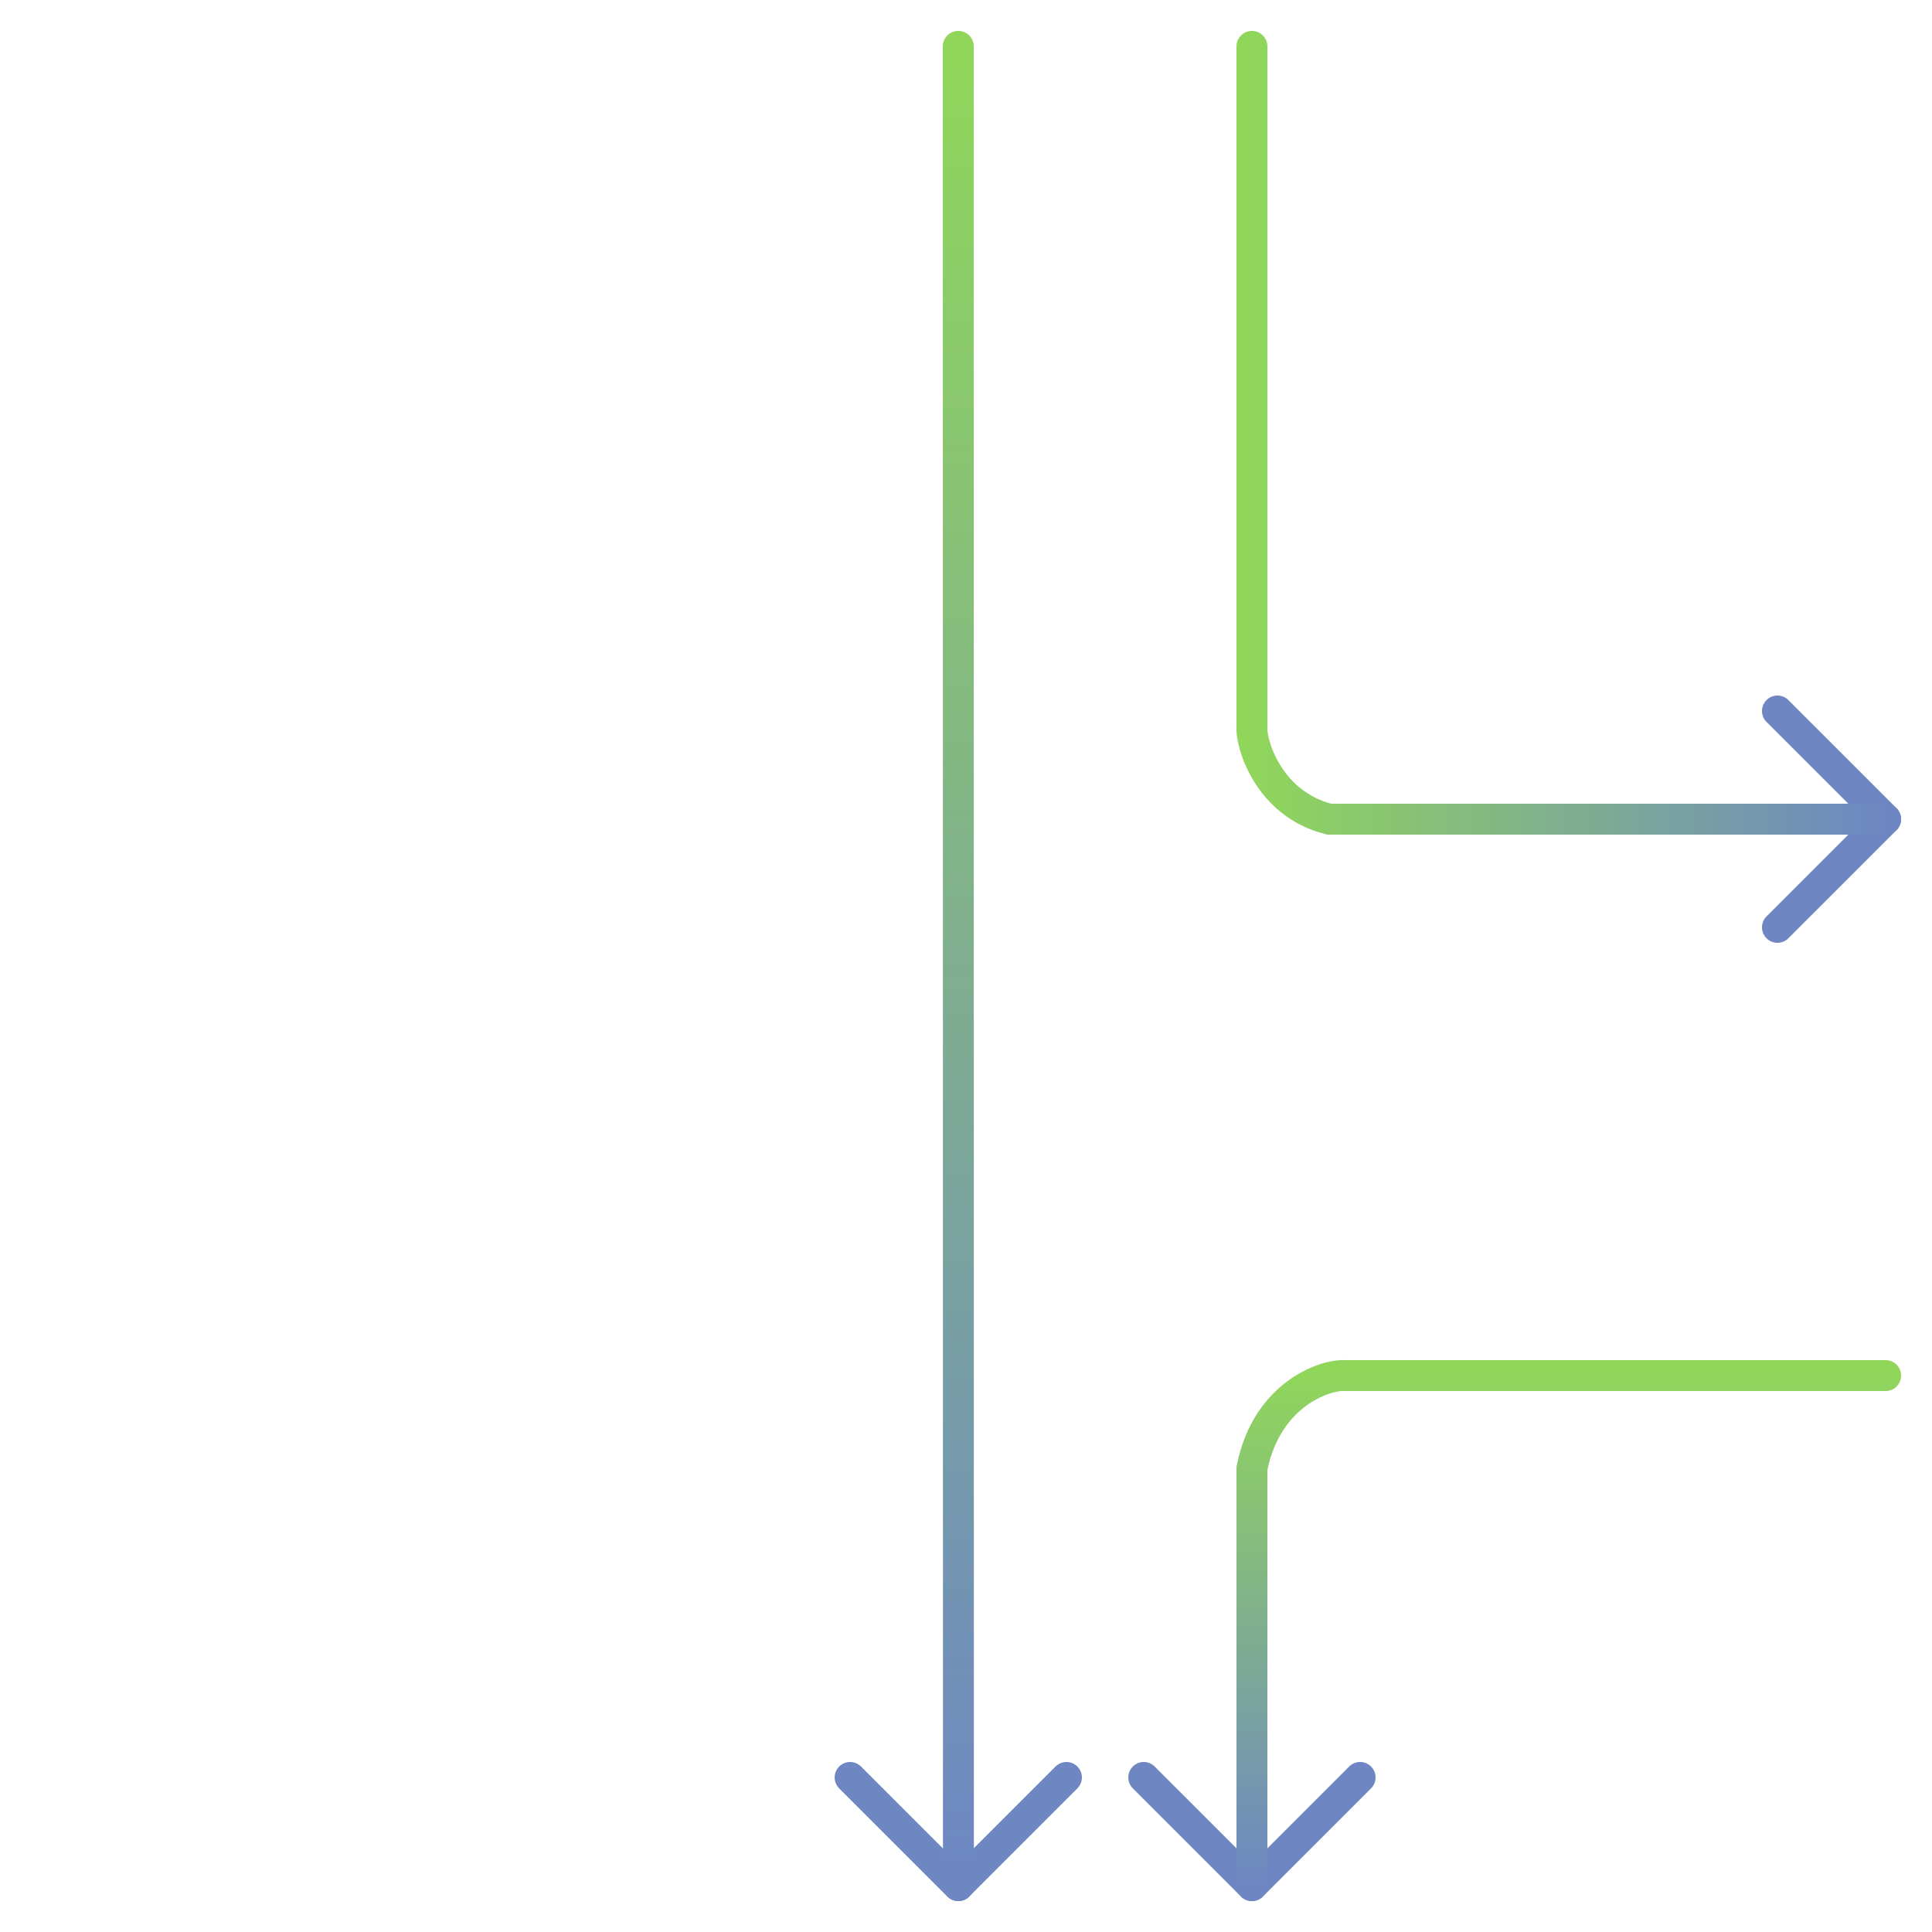 <svg _ngcontent-ng-c347067580="" id="energy-flow-arrows" xmlns="http://www.w3.org/2000/svg" viewBox="0 0 125 125" shape-rendering="geometricPrecision" text-rendering="geometricPrecision" class="ng-star-inserted"><defs _ngcontent-ng-c347067580=""><linearGradient _ngcontent-ng-c347067580="" id="energyflowarrows-s-path2-stroke" x1="0.5" y1="0" x2="0.5" y2="1" spreadMethod="pad" gradientUnits="objectBoundingBox" gradientTransform="translate(0 0)"><stop _ngcontent-ng-c347067580="" id="energyflowarrows-s-path2-stroke-0" offset="0%" stop-color="#90d65b"></stop><stop _ngcontent-ng-c347067580="" id="energyflowarrows-s-path2-stroke-1" offset="100%" stop-color="#6e87c3"></stop></linearGradient><linearGradient _ngcontent-ng-c347067580="" id="energyflowarrows-s-path4-stroke" x1="0.5" y1="0" x2="0.5" y2="1" spreadMethod="pad" gradientUnits="objectBoundingBox" gradientTransform="translate(0 0)"><stop _ngcontent-ng-c347067580="" id="energyflowarrows-s-path4-stroke-0" offset="0%" stop-color="#90d65b"></stop><stop _ngcontent-ng-c347067580="" id="energyflowarrows-s-path4-stroke-1" offset="100%" stop-color="#6e87c3"></stop></linearGradient><linearGradient _ngcontent-ng-c347067580="" id="energyflowarrows-s-path6-stroke" x1="0.5" y1="0" x2="0.5" y2="1" spreadMethod="pad" gradientUnits="objectBoundingBox" gradientTransform="translate(0 0)"><stop _ngcontent-ng-c347067580="" id="energyflowarrows-s-path6-stroke-0" offset="0%" stop-color="#d65b5b"></stop><stop _ngcontent-ng-c347067580="" id="energyflowarrows-s-path6-stroke-1" offset="100%" stop-color="#6e87c3"></stop></linearGradient><linearGradient _ngcontent-ng-c347067580="" id="energyflowarrows-s-path8-stroke" x1="1" y1="0.5" x2="0" y2="0.5" spreadMethod="pad" gradientUnits="objectBoundingBox" gradientTransform="translate(0 0)"><stop _ngcontent-ng-c347067580="" id="energyflowarrows-s-path8-stroke-0" offset="0%" stop-color="#90d65b"></stop><stop _ngcontent-ng-c347067580="" id="energyflowarrows-s-path8-stroke-1" offset="100%" stop-color="#6e87c3"></stop></linearGradient><linearGradient _ngcontent-ng-c347067580="" id="energyflowarrows-s-path10-stroke" x1="1" y1="0.5" x2="0" y2="0.5" spreadMethod="pad" gradientUnits="objectBoundingBox" gradientTransform="translate(0 0)"><stop _ngcontent-ng-c347067580="" id="energyflowarrows-s-path10-stroke-0" offset="0%" stop-color="#d65b5b"></stop><stop _ngcontent-ng-c347067580="" id="energyflowarrows-s-path10-stroke-1" offset="100%" stop-color="#6e87c3"></stop></linearGradient><linearGradient _ngcontent-ng-c347067580="" id="energyflowarrows-u-copy-of-path-stroke" x1="1" y1="0.5" x2="0" y2="0.5" spreadMethod="pad" gradientUnits="objectBoundingBox" gradientTransform="translate(0 0)"><stop _ngcontent-ng-c347067580="" id="energyflowarrows-u-copy-of-path-stroke-0" offset="0%" stop-color="#90d65b"></stop><stop _ngcontent-ng-c347067580="" id="energyflowarrows-u-copy-of-path-stroke-1" offset="100%" stop-color="#6e87c3"></stop></linearGradient><linearGradient _ngcontent-ng-c347067580="" id="energyflowarrows-u-copy-of-path2-stroke" x1="1" y1="0.5" x2="0" y2="0.5" spreadMethod="pad" gradientUnits="objectBoundingBox" gradientTransform="translate(0 0)"><stop _ngcontent-ng-c347067580="" id="energyflowarrows-u-copy-of-path2-stroke-0" offset="0%" stop-color="#90d65b"></stop><stop _ngcontent-ng-c347067580="" id="energyflowarrows-u-copy-of-path2-stroke-1" offset="100%" stop-color="#6e87c3"></stop></linearGradient></defs>
<g _ngcontent-ng-c347067580="" id="PVTOCONSUMPTION" class="ng-star-inserted"><circle _ngcontent-ng-c347067580="" id="energyflowarrows-s-circle1" r="6" opacity="0" fill="#90d65b"><animateMotion _ngcontent-ng-c347067580="" dur="6s" begin="2.2s" repeatCount="indefinite" path="M62,3l-.03,111"></animateMotion><animate _ngcontent-ng-c347067580="" dur="6s" attributeName="fill" begin="2.2s" values="#90d65b;#6e87c3;" repeatCount="indefinite"></animate><animate _ngcontent-ng-c347067580="" attributeName="opacity" values="0.52" begin="2.2s" dur="1s" repeatCount="indefinite"></animate></circle><circle _ngcontent-ng-c347067580="" id="energyflowarrows-s-circle2" r="4" opacity="0" fill="#90d65b"><animateMotion _ngcontent-ng-c347067580="" dur="6s" begin="2.728s" repeatCount="indefinite" path="M62,3l-.03,111"></animateMotion><animate _ngcontent-ng-c347067580="" dur="6s" begin="2.728s" attributeName="fill" values="#90d65b;#6e87c3;" repeatCount="indefinite"></animate><animate _ngcontent-ng-c347067580="" attributeName="opacity" values="0.52" begin="2.728s" dur="1s" repeatCount="indefinite"></animate></circle><circle _ngcontent-ng-c347067580="" id="energyflowarrows-s-circle3" r="3" opacity="0" fill="#90d65b"><animateMotion _ngcontent-ng-c347067580="" dur="6s" begin="3.08s" repeatCount="indefinite" path="M62,3l-.03,111"></animateMotion><animate _ngcontent-ng-c347067580="" dur="6s" begin="3.08s" attributeName="fill" values="#90d65b;#6e87c3;" repeatCount="indefinite"></animate><animate _ngcontent-ng-c347067580="" attributeName="opacity" values="0.52" begin="3.08s" dur="1s" repeatCount="indefinite"></animate></circle><path _ngcontent-ng-c347067580="" id="energyflowarrows-s-path1" d="M69,115l-7,7-7-7" fill="none" stroke="#6e87c3" stroke-linecap="round" stroke-linejoin="round" stroke-width="2"></path><path _ngcontent-ng-c347067580="" id="energyflowarrows-s-path2" d="M62,3l.01,119" fill="none" stroke="url(#energyflowarrows-s-path2-stroke)" stroke-linecap="round" stroke-linejoin="round" stroke-width="2"></path></g><!----><!----><!---->
<g _ngcontent-ng-c347067580="" transform="matrix(-1 0 0 1 125-0)" id="PVTOBATTERY" class="ng-star-inserted"><circle _ngcontent-ng-c347067580="" id="energyflowarrows-s-circle16" r="6" opacity="0" fill="#90d65b"><animateMotion _ngcontent-ng-c347067580="" dur="6s" begin="3.5s" repeatCount="indefinite" path="M44,3v44c.1,1-1,5-5,6h-29"></animateMotion><animate _ngcontent-ng-c347067580="" dur="6s" begin="3.5s" attributeName="fill" values="#90d65b;#6e87c3;" repeatCount="indefinite"></animate><animate _ngcontent-ng-c347067580="" attributeName="opacity" values="0.52" begin="3.5s" dur="1s" repeatCount="indefinite"></animate></circle><circle _ngcontent-ng-c347067580="" id="energyflowarrows-s-circle17" r="4" opacity="0" fill="#90d65b"><animateMotion _ngcontent-ng-c347067580="" dur="6s" begin="4.21s" repeatCount="indefinite" path="M44,3v44c.1,1-1,5-5,6h-29"></animateMotion><animate _ngcontent-ng-c347067580="" dur="6s" begin="4.21s" attributeName="fill" values="#90d65b;#6e87c3;" repeatCount="indefinite"></animate><animate _ngcontent-ng-c347067580="" attributeName="opacity" values="0.52" begin="4.21s" dur="1s" repeatCount="indefinite"></animate></circle><circle _ngcontent-ng-c347067580="" id="energyflowarrows-s-circle18" r="3" opacity="0" fill="#90d65b"><animateMotion _ngcontent-ng-c347067580="" dur="6s" begin="4.7s" repeatCount="indefinite" path="M44,3v44c.1,1-1,5-5,6h-29"></animateMotion><animate _ngcontent-ng-c347067580="" dur="6s" begin="4.7s" attributeName="fill" values="#90d65b;#6e87c3;" repeatCount="indefinite"></animate><animate _ngcontent-ng-c347067580="" attributeName="opacity" values="0.52" begin="4.9s" dur="1s" repeatCount="indefinite"></animate></circle><path _ngcontent-ng-c347067580="" id="energyflowarrows-s-path11" d="M10,60l-7-7l7-7" fill="none" stroke="#6e87c3" stroke-linecap="round" stroke-linejoin="round" stroke-width="2"></path><path _ngcontent-ng-c347067580="" id="energyflowarrows-u-copy-of-path" d="M44,3v44c.1,1-1,5-5,6h-36" fill="none" stroke="url(#energyflowarrows-u-copy-of-path-stroke)" stroke-linecap="round" stroke-width="2"></path></g>
<g _ngcontent-ng-c347067580="" transform="matrix(0-1-1 0 125 125)" id="BATTERYTOCONSUMPTION" class="ng-star-inserted"><circle _ngcontent-ng-c347067580="" id="energyflowarrows-s-circle10" r="6" opacity="0" fill="#90d65b"><animateMotion _ngcontent-ng-c347067580="" dur="6s" begin="3.0s" repeatCount="indefinite" path="M36,3l.0,35c.1,1-1,5-6,6l-20.0.0"></animateMotion><animate _ngcontent-ng-c347067580="" dur="6s" begin="3.0s" attributeName="fill" values="#90d65b;#6e87c3;" repeatCount="indefinite"></animate><animate _ngcontent-ng-c347067580="" attributeName="opacity" values="0.52" begin="3.0s" dur="1s" repeatCount="indefinite"></animate></circle><circle _ngcontent-ng-c347067580="" id="energyflowarrows-s-circle11" r="4" opacity="0" fill="#90d65b"><animateMotion _ngcontent-ng-c347067580="" dur="6s" begin="3.95s" repeatCount="indefinite" path="M36,3l.0,35c.1,1-1,5-6,6l-20.0.0"></animateMotion><animate _ngcontent-ng-c347067580="" dur="6s" begin="3.95s" attributeName="fill" values="#90d65b;#6e87c3;" repeatCount="indefinite"></animate><animate _ngcontent-ng-c347067580="" attributeName="opacity" values="0.52" begin="3.95s" dur="0.1s" repeatCount="indefinite"></animate></circle><circle _ngcontent-ng-c347067580="" id="energyflowarrows-s-circle12" r="3" opacity="0" fill="#90d65b"><animateMotion _ngcontent-ng-c347067580="" dur="6s" begin="4.6s" repeatCount="indefinite" path="M36,3l.0,35c.1,1-1,5-6,6l-20.0.0"></animateMotion><animate _ngcontent-ng-c347067580="" dur="6s" begin="4.6s" attributeName="fill" values="#90d65b;#6e87c3;" repeatCount="indefinite"></animate><animate _ngcontent-ng-c347067580="" attributeName="opacity" values="0.52" begin="4.6s" dur="1s" repeatCount="indefinite"></animate></circle><path _ngcontent-ng-c347067580="" id="energyflowarrows-s-path7" d="M10,51l-7-7l7-7" fill="none" stroke="#6e87c3" stroke-linecap="round" stroke-linejoin="round" stroke-width="2"></path><path _ngcontent-ng-c347067580="" id="energyflowarrows-s-path8" d="M36,3l.0,35c.1,1-1,5-6,6l-27.0.0" fill="none" stroke="url(#energyflowarrows-s-path8-stroke)" stroke-linecap="round" stroke-width="2"></path></g>
</svg>